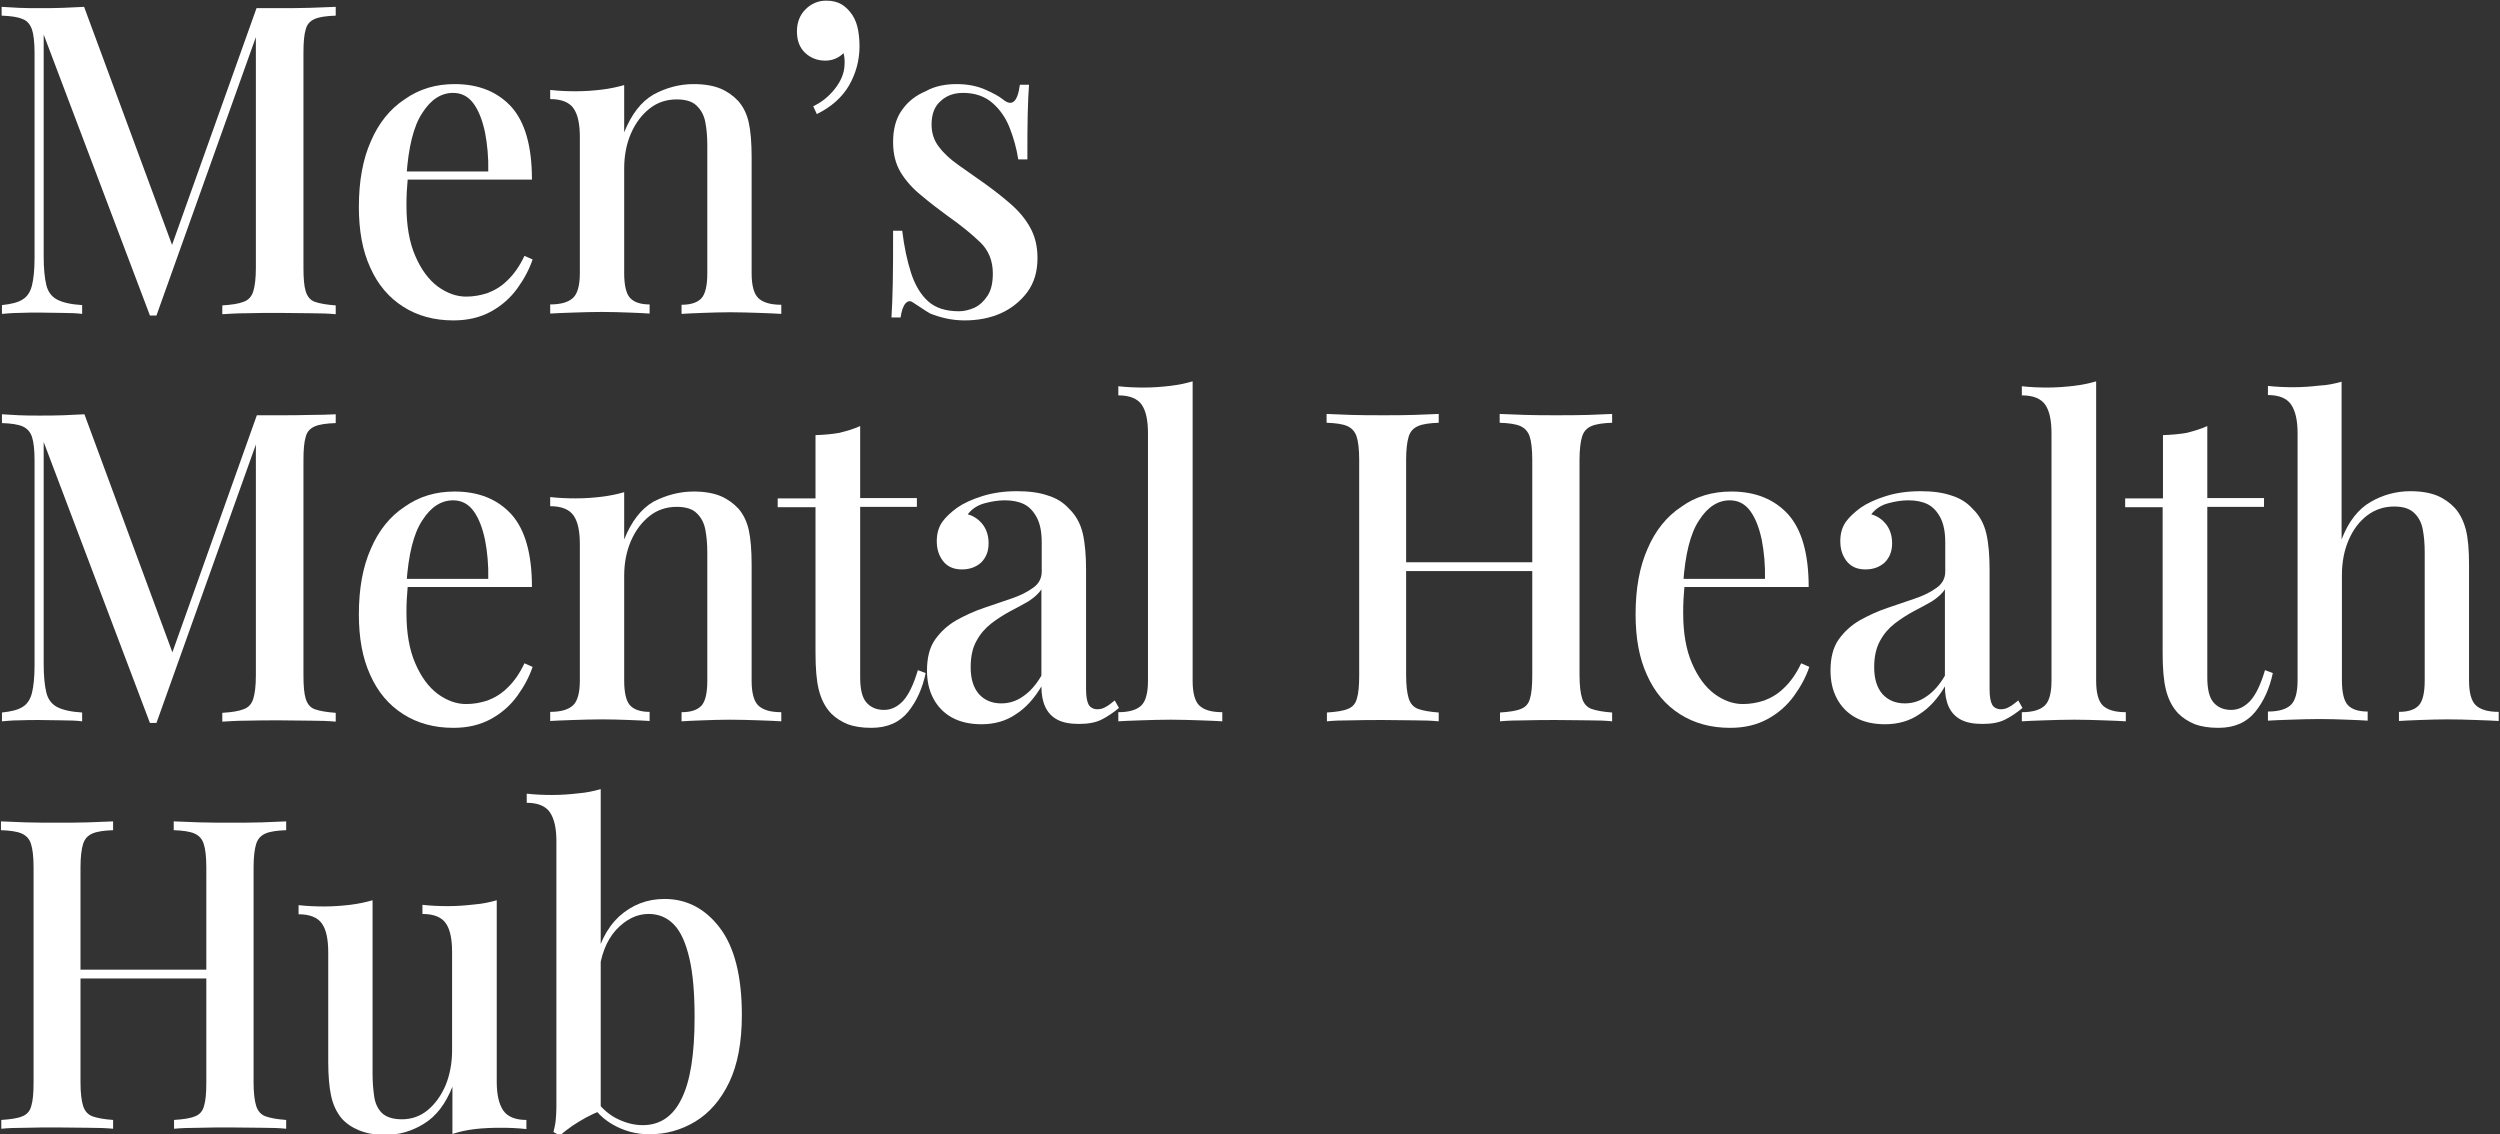 <?xml version="1.0" encoding="utf-8"?>
<!-- Generator: Adobe Illustrator 26.0.2, SVG Export Plug-In . SVG Version: 6.00 Build 0)  -->
<svg version="1.1" id="Layer_1" xmlns="http://www.w3.org/2000/svg" xmlns:xlink="http://www.w3.org/1999/xlink" x="0px" y="0px"
	 viewBox="0 0 767 348" style="enable-background:new 0 0 767 348;" xml:space="preserve">
<rect x="0" y="0" width="767" height="348" fill="#333333" stroke="none"/>
<style type="text/css">
	.st0{fill:#FFFFFF;}
</style>
<g>
	<g>
		<path class="st0" d="M103,2.1v2.7c-2.9,0.1-5,0.4-6.4,1c-1.4,0.6-2.4,1.6-2.8,3.2c-0.5,1.6-0.7,4-0.7,7.2v66
			c0,3.2,0.2,5.6,0.7,7.2c0.5,1.6,1.4,2.7,2.8,3.2c1.4,0.5,3.6,0.9,6.4,1.1v2.7c-2.1-0.2-4.7-0.3-7.8-0.3c-3.1,0-6.3-0.1-9.5-0.1
			c-3.5,0-6.9,0-10,0.1c-3.1,0-5.6,0.2-7.5,0.3v-2.7c2.9-0.2,5-0.5,6.5-1.1c1.5-0.5,2.5-1.6,3-3.2c0.5-1.6,0.8-4,0.8-7.2V9.4
			l0.6,0.3L48,96.8h-2L13.4,10.6v68.1c0,3.7,0.3,6.6,0.8,8.7c0.5,2.1,1.6,3.6,3.3,4.5c1.7,0.9,4.3,1.5,7.7,1.7v2.7
			c-1.6-0.2-3.6-0.3-6.1-0.3c-2.5,0-4.8-0.1-7-0.1c-2.1,0-4.2,0-6.3,0.1c-2.1,0-3.8,0.2-5.2,0.3v-2.7c2.8-0.3,4.9-0.8,6.3-1.7
			c1.4-0.8,2.4-2.3,2.9-4.3c0.5-2,0.8-4.8,0.8-8.4v-63c0-3.3-0.3-5.7-0.8-7.2C9.2,7.4,8.3,6.3,6.8,5.8c-1.4-0.6-3.5-0.9-6.3-1V2.1
			c1.3,0.1,3.1,0.2,5.2,0.3C7.8,2.5,9.9,2.5,12,2.5c2.4,0,4.9,0,7.4-0.1c2.5-0.1,4.6-0.2,6.4-0.3l27.9,75.5l-2.4,1.7L78.7,2.5
			c1.1,0,2.2,0,3.4,0c1.2,0,2.4,0,3.5,0c3.2,0,6.4,0,9.5-0.1C98.3,2.3,100.9,2.2,103,2.1z"/>
		<path class="st0" d="M139.5,25.8c7.4,0,13.2,2.4,17.4,7c4.2,4.7,6.3,12.1,6.3,22.3h-43.6l-0.3-2.5h30.5c0.1-4.3-0.3-8.4-1-12
			c-0.8-3.7-1.9-6.6-3.5-8.8c-1.6-2.2-3.7-3.3-6.3-3.3c-3.6,0-6.8,2-9.4,6.1c-2.7,4-4.3,10.5-4.9,19.4l0.4,0.7
			c-0.1,1.2-0.2,2.6-0.3,4.1c-0.1,1.5-0.1,2.9-0.1,4.3c0,6.1,0.9,11.3,2.7,15.4c1.8,4.2,4.1,7.3,6.9,9.4c2.9,2.1,5.8,3.1,8.7,3.1
			c2.3,0,4.5-0.4,6.6-1.1c2.1-0.8,4.2-2,6.1-3.9c1.9-1.8,3.7-4.3,5.2-7.5l2.5,1.1c-1,3-2.6,6-4.7,8.9c-2.1,2.9-4.8,5.3-8.1,7.1
			s-7.1,2.7-11.5,2.7c-5.9,0-11-1.4-15.4-4.2c-4.4-2.8-7.8-6.8-10.1-12c-2.4-5.2-3.5-11.4-3.5-18.6c0-7.9,1.2-14.6,3.7-20.2
			c2.4-5.6,5.9-9.9,10.3-12.8C128.6,27.3,133.7,25.8,139.5,25.8z"/>
		<path class="st0" d="M212.8,25.8c3.4,0,6.1,0.5,8.3,1.4c2.1,0.9,3.9,2.2,5.4,3.8c1.5,1.7,2.6,3.9,3.2,6.5
			c0.6,2.7,0.9,6.3,0.9,10.8v35.6c0,3.7,0.7,6.3,2.1,7.6c1.4,1.3,3.7,2,7,2v2.8c-1.4-0.1-3.7-0.2-6.7-0.3c-3-0.1-6-0.2-9-0.2
			c-2.9,0-5.7,0.1-8.5,0.2c-2.8,0.1-4.9,0.2-6.4,0.3v-2.8c2.9,0,4.9-0.7,6.1-2c1.2-1.3,1.8-3.9,1.8-7.6V44.5c0-2.6-0.2-4.9-0.6-7
			c-0.4-2.1-1.3-3.8-2.7-5.1c-1.3-1.3-3.4-1.9-6.1-1.9c-3.1,0-5.9,0.9-8.3,2.8c-2.4,1.9-4.3,4.4-5.7,7.6c-1.4,3.2-2.1,6.8-2.1,10.8
			v32.1c0,3.7,0.6,6.3,1.8,7.6c1.2,1.3,3.2,2,6,2v2.8c-1.3-0.1-3.4-0.2-6.1-0.3c-2.7-0.1-5.6-0.2-8.5-0.2c-2.9,0-5.9,0.1-9,0.2
			c-3.1,0.1-5.4,0.2-6.9,0.3v-2.8c3.3,0,5.6-0.7,7-2c1.4-1.3,2.1-3.9,2.1-7.6V42.1c0-4-0.6-6.9-1.9-8.8c-1.3-1.9-3.7-2.9-7.2-2.9
			v-2.8c2.7,0.3,5.3,0.4,7.8,0.4c2.9,0,5.5-0.2,8-0.5c2.5-0.3,4.8-0.8,6.9-1.4v14.5c2.2-5.5,5.2-9.4,9-11.6
			C204.4,26.9,208.5,25.8,212.8,25.8z"/>
		<path class="st0" d="M253.5,0.2c1.9,0,3.5,0.4,4.8,1.2c1.3,0.8,2.3,1.9,3.2,3.2c0.9,1.4,1.5,3,1.8,4.8c0.3,1.8,0.4,3.4,0.4,4.8
			c0,4.3-1.1,8.3-3.2,12c-2.1,3.6-5.4,6.6-9.9,8.8l-1.1-2.4c2.5-1.2,4.7-2.9,6.6-5.3c1.9-2.4,2.9-4.8,3-7.3c0.1-1.3,0-2.6-0.3-3.7
			c-1.5,1.5-3.4,2.3-5.6,2.3c-2.4,0-4.5-0.8-6.2-2.4c-1.7-1.6-2.5-3.8-2.5-6.6c0-2.7,0.9-5,2.6-6.7C248.9,1.1,251,0.2,253.5,0.2z"/>
		<path class="st0" d="M293.5,25.8c3.4,0,6.3,0.6,8.8,1.7c2.5,1.1,4.3,2.1,5.4,3c2.8,2.3,4.5,0.8,5.2-4.5h2.8
			c-0.2,2.5-0.3,5.5-0.4,9c-0.1,3.5-0.1,8.1-0.1,13.9h-2.8c-0.5-3.3-1.4-6.5-2.6-9.6c-1.2-3.1-3-5.7-5.3-7.7c-2.3-2-5.3-3.1-9-3.1
			c-2.8,0-5.1,0.8-6.9,2.5c-1.9,1.6-2.8,4.1-2.8,7.2c0,2.7,0.8,5,2.3,6.9c1.5,2,3.5,3.8,5.9,5.5c2.4,1.7,5,3.5,7.8,5.5
			c3.1,2.2,5.9,4.4,8.4,6.6c2.5,2.2,4.5,4.6,5.9,7.2c1.5,2.7,2.2,5.8,2.2,9.3c0,4.1-1,7.5-3.1,10.4c-2.1,2.8-4.8,5-8.1,6.5
			c-3.4,1.5-7.1,2.2-11.1,2.2c-2,0-3.9-0.2-5.7-0.6c-1.8-0.4-3.4-0.9-4.9-1.5c-0.9-0.5-1.8-1.1-2.7-1.7c-0.9-0.6-1.7-1.1-2.6-1.7
			c-0.8-0.6-1.6-0.5-2.3,0.3c-0.7,0.8-1.2,2.2-1.5,4.3h-2.8c0.2-2.8,0.3-6.3,0.4-10.4c0.1-4.1,0.1-9.5,0.1-16.2h2.8
			c0.6,4.9,1.5,9.2,2.7,12.9c1.2,3.7,2.9,6.6,5.2,8.7c2.3,2.1,5.5,3.1,9.5,3.1c1.6,0,3.2-0.4,4.8-1.1c1.6-0.8,2.9-2,4-3.7
			c1.1-1.7,1.6-3.9,1.6-6.8c0-3.9-1.3-7.1-3.9-9.6c-2.6-2.5-5.9-5.2-9.9-8c-2.9-2.1-5.6-4.2-8.1-6.3c-2.6-2.1-4.7-4.4-6.3-7
			c-1.6-2.6-2.4-5.7-2.4-9.4c0-4,0.9-7.3,2.7-9.8c1.8-2.6,4.2-4.5,7.3-5.8C286.8,26.4,290.1,25.8,293.5,25.8z"/>
		<path class="st0" d="M103,127.1v2.7c-2.9,0.1-5,0.4-6.4,1c-1.4,0.6-2.4,1.6-2.8,3.2c-0.5,1.6-0.7,4-0.7,7.2v66
			c0,3.2,0.2,5.6,0.7,7.2c0.5,1.6,1.4,2.7,2.8,3.2c1.4,0.5,3.6,0.9,6.4,1.1v2.7c-2.1-0.2-4.7-0.3-7.8-0.3c-3.1,0-6.3-0.1-9.5-0.1
			c-3.5,0-6.9,0-10,0.1c-3.1,0-5.6,0.2-7.5,0.3v-2.7c2.9-0.2,5-0.5,6.5-1.1c1.5-0.5,2.5-1.6,3-3.2s0.8-4,0.8-7.2v-72.8l0.6,0.3
			L48,221.8h-2l-32.6-86.2v68.1c0,3.7,0.3,6.6,0.8,8.7c0.5,2.1,1.6,3.6,3.3,4.5c1.7,0.9,4.3,1.5,7.7,1.7v2.7
			c-1.6-0.2-3.6-0.3-6.1-0.3c-2.5,0-4.8-0.1-7-0.1c-2.1,0-4.2,0-6.3,0.1c-2.1,0-3.8,0.2-5.2,0.3v-2.7c2.8-0.3,4.9-0.8,6.3-1.7
			c1.4-0.8,2.4-2.3,2.9-4.3c0.5-2,0.8-4.8,0.8-8.4v-63c0-3.3-0.3-5.7-0.8-7.2c-0.5-1.5-1.5-2.6-2.9-3.2c-1.4-0.6-3.5-0.9-6.3-1v-2.7
			c1.3,0.1,3.1,0.2,5.2,0.3c2.1,0.1,4.2,0.1,6.3,0.1c2.4,0,4.9,0,7.4-0.1c2.5-0.1,4.6-0.2,6.4-0.3l27.9,75.5l-2.4,1.7l27.4-76.9
			c1.1,0,2.2,0,3.4,0c1.2,0,2.4,0,3.5,0c3.2,0,6.4,0,9.5-0.1C98.3,127.3,100.9,127.2,103,127.1z"/>
		<path class="st0" d="M139.5,150.8c7.4,0,13.2,2.4,17.4,7c4.2,4.7,6.3,12.1,6.3,22.3h-43.6l-0.3-2.5h30.5c0.1-4.3-0.3-8.4-1-12
			c-0.8-3.7-1.9-6.6-3.5-8.8c-1.6-2.2-3.7-3.3-6.3-3.3c-3.6,0-6.8,2-9.4,6.1c-2.7,4-4.3,10.5-4.9,19.4l0.4,0.7
			c-0.1,1.2-0.2,2.6-0.3,4.1c-0.1,1.5-0.1,2.9-0.1,4.3c0,6.1,0.9,11.3,2.7,15.4c1.8,4.2,4.1,7.3,6.9,9.4c2.9,2.1,5.8,3.1,8.7,3.1
			c2.3,0,4.5-0.4,6.6-1.1c2.1-0.8,4.2-2,6.1-3.9c1.9-1.8,3.7-4.3,5.2-7.5l2.5,1.1c-1,3-2.6,6-4.7,8.9c-2.1,2.9-4.8,5.3-8.1,7.1
			s-7.1,2.7-11.5,2.7c-5.9,0-11-1.4-15.4-4.2c-4.4-2.8-7.8-6.8-10.1-12c-2.4-5.2-3.5-11.4-3.5-18.6c0-7.9,1.2-14.6,3.7-20.2
			c2.4-5.6,5.9-9.9,10.3-12.8C128.6,152.3,133.7,150.8,139.5,150.8z"/>
		<path class="st0" d="M212.8,150.8c3.4,0,6.1,0.5,8.3,1.4c2.1,0.9,3.9,2.2,5.4,3.8c1.5,1.7,2.6,3.9,3.2,6.5
			c0.6,2.7,0.9,6.3,0.9,10.8v35.6c0,3.7,0.7,6.3,2.1,7.6c1.4,1.3,3.7,2,7,2v2.8c-1.4-0.1-3.7-0.2-6.7-0.3c-3-0.1-6-0.2-9-0.2
			c-2.9,0-5.7,0.1-8.5,0.2c-2.8,0.1-4.9,0.2-6.4,0.3v-2.8c2.9,0,4.9-0.7,6.1-2c1.2-1.3,1.8-3.9,1.8-7.6v-39.4c0-2.6-0.2-4.9-0.6-7
			c-0.4-2.1-1.3-3.8-2.7-5.1c-1.3-1.3-3.4-1.9-6.1-1.9c-3.1,0-5.9,0.9-8.3,2.8c-2.4,1.9-4.3,4.4-5.7,7.6c-1.4,3.2-2.1,6.8-2.1,10.8
			v32.1c0,3.7,0.6,6.3,1.8,7.6c1.2,1.3,3.2,2,6,2v2.8c-1.3-0.1-3.4-0.2-6.1-0.3c-2.7-0.1-5.6-0.2-8.5-0.2c-2.9,0-5.9,0.1-9,0.2
			c-3.1,0.1-5.4,0.2-6.9,0.3v-2.8c3.3,0,5.6-0.7,7-2c1.4-1.3,2.1-3.9,2.1-7.6v-41.8c0-4-0.6-6.9-1.9-8.8c-1.3-1.9-3.7-2.9-7.2-2.9
			v-2.8c2.7,0.3,5.3,0.4,7.8,0.4c2.9,0,5.5-0.2,8-0.5c2.5-0.3,4.8-0.8,6.9-1.4v14.5c2.2-5.5,5.2-9.4,9-11.6
			C204.4,151.9,208.5,150.8,212.8,150.8z"/>
		<path class="st0" d="M263.9,130.7v22.1h17.4v2.7h-17.4v52.3c0,3.6,0.6,6.2,1.9,7.7c1.3,1.5,3.1,2.3,5.4,2.3c2.2,0,4.1-0.9,5.9-2.8
			c1.7-1.9,3.2-5,4.5-9.4l2.4,0.9c-1,4.7-2.8,8.7-5.4,11.9c-2.6,3.2-6.3,4.9-11.3,4.9c-2.9,0-5.3-0.4-7.2-1.1
			c-1.9-0.8-3.6-1.8-5.1-3.3c-1.9-2-3.1-4.5-3.8-7.3c-0.7-2.8-1-6.6-1-11.3v-44.7h-11.6v-2.7h11.6v-19.4c2.6-0.1,5.1-0.3,7.3-0.7
			C259.9,132.2,262,131.6,263.9,130.7z"/>
		<path class="st0" d="M301.1,222.2c-3.5,0-6.6-0.7-9.1-2.1c-2.5-1.4-4.4-3.4-5.7-5.9c-1.3-2.5-1.9-5.3-1.9-8.5
			c0-3.9,0.8-7.1,2.5-9.5c1.7-2.4,3.9-4.4,6.5-5.9c2.7-1.5,5.5-2.8,8.5-3.8c3-1,5.8-2,8.5-2.9c2.7-0.9,4.8-2,6.6-3.3
			c1.7-1.2,2.6-2.9,2.6-4.9v-9c0-3.2-0.5-5.7-1.5-7.6c-1-1.9-2.3-3.3-3.9-4.1s-3.6-1.2-5.9-1.2c-1.9,0-4,0.3-6.2,0.9
			c-2.2,0.6-3.9,1.7-5.2,3.4c1.9,0.5,3.4,1.6,4.6,3.1c1.2,1.6,1.8,3.5,1.8,5.8c0,2.5-0.8,4.4-2.3,5.9c-1.6,1.4-3.5,2.1-5.9,2.1
			c-2.6,0-4.5-0.9-5.8-2.6c-1.3-1.7-1.9-3.7-1.9-6.1c0-2.4,0.6-4.3,1.7-5.9c1.1-1.5,2.6-2.9,4.5-4.3c2-1.4,4.6-2.6,7.8-3.6
			c3.2-1,6.7-1.5,10.6-1.5c3.6,0,6.8,0.4,9.4,1.3c2.7,0.8,4.9,2.2,6.6,4.1c2.1,2,3.5,4.6,4.2,7.6c0.7,3.1,1,6.8,1,11.1v36.7
			c0,2.2,0.3,3.8,0.8,4.7c0.5,0.9,1.5,1.4,2.7,1.4c0.8,0,1.7-0.2,2.5-0.7c0.8-0.4,1.7-1.1,2.8-2l1.3,2.3c-1.8,1.5-3.6,2.7-5.4,3.6
			c-1.8,0.9-4.1,1.3-6.9,1.3c-2.7,0-4.9-0.4-6.6-1.3c-1.7-0.9-2.9-2.2-3.7-3.9c-0.8-1.7-1.2-3.8-1.2-6.3c-2.2,3.7-4.8,6.6-7.8,8.5
			C308.7,221.2,305.1,222.2,301.1,222.2z M307.2,215.8c2.4,0,4.6-0.7,6.6-2.1c2.1-1.4,4-3.5,5.7-6.4v-26.5c-0.9,1.4-2.3,2.6-4,3.7
			c-1.8,1-3.7,2.1-5.7,3.1c-2,1.1-3.9,2.3-5.7,3.7c-1.8,1.4-3.3,3.1-4.5,5.3c-1.2,2.1-1.8,4.8-1.8,8.1c0,3.5,0.8,6.2,2.5,8.2
			C302,214.8,304.3,215.8,307.2,215.8z"/>
		<path class="st0" d="M365.9,117v91.9c0,3.7,0.7,6.3,2.1,7.6c1.4,1.3,3.7,2,7,2v2.8c-1.5-0.1-3.8-0.2-6.8-0.3c-3-0.1-6-0.2-9-0.2
			c-3,0-6.1,0.1-9.2,0.2c-3.1,0.1-5.4,0.2-6.9,0.3v-2.8c3.3,0,5.6-0.7,7-2s2.1-3.9,2.1-7.6V133c0-4-0.6-6.9-1.9-8.8
			c-1.3-1.9-3.7-2.9-7.2-2.9v-2.8c2.7,0.3,5.3,0.4,7.8,0.4c2.8,0,5.4-0.2,8-0.5C361.5,118.1,363.8,117.6,365.9,117z"/>
		<path class="st0" d="M407.1,221.3v-2.7c2.9-0.2,5-0.5,6.4-1.1c1.4-0.5,2.4-1.6,2.8-3.2c0.5-1.6,0.7-4,0.7-7.2v-66
			c0-3.3-0.3-5.7-0.8-7.2c-0.5-1.5-1.5-2.6-2.9-3.2c-1.4-0.6-3.5-0.9-6.3-1v-2.7c1.9,0.1,4.4,0.2,7.5,0.3c3.1,0.1,6.4,0.1,9.9,0.1
			c3.2,0,6.3,0,9.4-0.1c3.1-0.1,5.6-0.2,7.6-0.3v2.7c-2.8,0.1-4.9,0.4-6.3,1c-1.4,0.6-2.4,1.6-2.9,3.2c-0.5,1.6-0.8,4-0.8,7.2v66
			c0,3.2,0.3,5.6,0.8,7.2s1.5,2.7,2.9,3.2c1.4,0.5,3.5,0.9,6.3,1.1v2.7c-2-0.2-4.6-0.3-7.6-0.3c-3.1,0-6.2-0.1-9.4-0.1
			c-3.5,0-6.8,0-9.9,0.1C411.5,221,409,221.1,407.1,221.3z M425.9,175.2v-2.7h49.9v2.7H425.9z M460.2,221.3v-2.7
			c2.9-0.2,5-0.5,6.4-1.1c1.4-0.5,2.4-1.6,2.8-3.2c0.5-1.6,0.7-4,0.7-7.2v-66c0-3.3-0.3-5.7-0.8-7.2c-0.5-1.5-1.5-2.6-2.9-3.2
			c-1.4-0.6-3.5-0.9-6.3-1v-2.7c2.1,0.1,4.7,0.2,7.9,0.3c3.2,0.1,6.3,0.1,9.4,0.1c3.5,0,6.8,0,9.9-0.1c3-0.1,5.5-0.2,7.3-0.3v2.7
			c-2.8,0.1-4.9,0.4-6.3,1c-1.4,0.6-2.4,1.6-2.9,3.2c-0.5,1.6-0.8,4-0.8,7.2v66c0,3.2,0.3,5.6,0.8,7.2s1.5,2.7,2.9,3.2
			c1.4,0.5,3.5,0.9,6.3,1.1v2.7c-1.9-0.2-4.3-0.3-7.3-0.3c-3,0-6.3-0.1-9.9-0.1c-3.1,0-6.3,0-9.4,0.1
			C464.9,221,462.3,221.1,460.2,221.3z"/>
		<path class="st0" d="M531.2,150.8c7.4,0,13.2,2.4,17.4,7c4.2,4.7,6.3,12.1,6.3,22.3h-43.6l-0.3-2.5h30.5c0.1-4.3-0.3-8.4-1-12
			c-0.8-3.7-1.9-6.6-3.5-8.8c-1.6-2.2-3.7-3.3-6.3-3.3c-3.6,0-6.8,2-9.4,6.1c-2.7,4-4.3,10.5-4.9,19.4l0.4,0.7
			c-0.1,1.2-0.2,2.6-0.3,4.1c-0.1,1.5-0.1,2.9-0.1,4.3c0,6.1,0.9,11.3,2.7,15.4c1.8,4.2,4.1,7.3,6.9,9.4c2.9,2.1,5.8,3.1,8.7,3.1
			c2.3,0,4.5-0.4,6.6-1.1c2.1-0.8,4.2-2,6.1-3.9c1.9-1.8,3.7-4.3,5.2-7.5l2.5,1.1c-1,3-2.6,6-4.7,8.9c-2.1,2.9-4.8,5.3-8.1,7.1
			s-7.1,2.7-11.5,2.7c-5.9,0-11-1.4-15.4-4.2c-4.4-2.8-7.8-6.8-10.1-12c-2.4-5.2-3.5-11.4-3.5-18.6c0-7.9,1.2-14.6,3.7-20.2
			c2.4-5.6,5.9-9.9,10.3-12.8C520.2,152.3,525.4,150.8,531.2,150.8z"/>
		<path class="st0" d="M578.3,222.2c-3.5,0-6.6-0.7-9.1-2.1c-2.5-1.4-4.4-3.4-5.7-5.9c-1.3-2.5-1.9-5.3-1.9-8.5
			c0-3.9,0.8-7.1,2.5-9.5c1.7-2.4,3.9-4.4,6.5-5.9c2.7-1.5,5.5-2.8,8.5-3.8c3-1,5.8-2,8.5-2.9c2.7-0.9,4.8-2,6.6-3.3
			c1.7-1.2,2.6-2.9,2.6-4.9v-9c0-3.2-0.5-5.7-1.5-7.6c-1-1.9-2.3-3.3-3.9-4.1s-3.6-1.2-5.9-1.2c-1.9,0-4,0.3-6.2,0.9
			c-2.2,0.6-3.9,1.7-5.2,3.4c1.9,0.5,3.4,1.6,4.6,3.1c1.2,1.6,1.8,3.5,1.8,5.8c0,2.5-0.8,4.4-2.3,5.9c-1.6,1.4-3.5,2.1-5.9,2.1
			c-2.6,0-4.5-0.9-5.8-2.6c-1.3-1.7-1.9-3.7-1.9-6.1c0-2.4,0.6-4.3,1.7-5.9c1.1-1.5,2.6-2.9,4.5-4.3c2-1.4,4.6-2.6,7.8-3.6
			c3.2-1,6.7-1.5,10.6-1.5c3.6,0,6.8,0.4,9.4,1.3c2.7,0.8,4.9,2.2,6.6,4.1c2.1,2,3.5,4.6,4.2,7.6s1,6.8,1,11.1v36.7
			c0,2.2,0.3,3.8,0.8,4.7c0.5,0.9,1.5,1.4,2.7,1.4c0.8,0,1.7-0.2,2.5-0.7c0.8-0.4,1.7-1.1,2.8-2l1.3,2.3c-1.8,1.5-3.6,2.7-5.4,3.6
			c-1.8,0.9-4.1,1.3-6.9,1.3c-2.7,0-4.9-0.4-6.6-1.3c-1.7-0.9-2.9-2.2-3.7-3.9c-0.8-1.7-1.2-3.8-1.2-6.3c-2.2,3.7-4.8,6.6-7.8,8.5
			C585.9,221.2,582.3,222.2,578.3,222.2z M584.4,215.8c2.4,0,4.6-0.7,6.6-2.1c2.1-1.4,4-3.5,5.7-6.4v-26.5c-0.9,1.4-2.3,2.6-4,3.7
			c-1.8,1-3.7,2.1-5.7,3.1c-2,1.1-3.9,2.3-5.7,3.7c-1.8,1.4-3.3,3.1-4.5,5.3s-1.8,4.8-1.8,8.1c0,3.5,0.8,6.2,2.5,8.2
			C579.2,214.8,581.5,215.8,584.4,215.8z"/>
		<path class="st0" d="M643.1,117v91.9c0,3.7,0.7,6.3,2.1,7.6c1.4,1.3,3.7,2,7,2v2.8c-1.5-0.1-3.8-0.2-6.8-0.3c-3-0.1-6-0.2-9-0.2
			c-3,0-6.1,0.1-9.2,0.2c-3.1,0.1-5.4,0.2-6.9,0.3v-2.8c3.3,0,5.6-0.7,7-2c1.4-1.3,2.1-3.9,2.1-7.6V133c0-4-0.6-6.9-1.9-8.8
			c-1.3-1.9-3.7-2.9-7.2-2.9v-2.8c2.7,0.3,5.3,0.4,7.8,0.4c2.8,0,5.4-0.2,8-0.5C638.7,118.1,641,117.6,643.1,117z"/>
		<path class="st0" d="M677.2,130.7v22.1h17.4v2.7h-17.4v52.3c0,3.6,0.6,6.2,1.9,7.7c1.3,1.5,3.1,2.3,5.4,2.3c2.2,0,4.1-0.9,5.9-2.8
			c1.7-1.9,3.2-5,4.5-9.4l2.4,0.9c-1,4.7-2.8,8.7-5.4,11.9c-2.6,3.2-6.3,4.9-11.3,4.9c-2.9,0-5.3-0.4-7.2-1.1
			c-1.9-0.8-3.6-1.8-5.1-3.3c-1.9-2-3.1-4.5-3.8-7.3c-0.7-2.8-1-6.6-1-11.3v-44.7H652v-2.7h11.6v-19.4c2.6-0.1,5.1-0.3,7.3-0.7
			C673.2,132.2,675.3,131.6,677.2,130.7z"/>
		<path class="st0" d="M718.4,117.1v48.4c2.1-5.5,5.1-9.3,8.9-11.5c3.8-2.2,7.9-3.3,12.2-3.3c3.4,0,6.1,0.5,8.3,1.4
			c2.1,0.9,3.9,2.2,5.4,3.8c1.5,1.7,2.6,3.9,3.3,6.5c0.7,2.7,1,6.3,1,10.8v35.6c0,3.7,0.7,6.3,2.1,7.6c1.4,1.3,3.7,2,7,2v2.8
			c-1.5-0.1-3.8-0.2-6.8-0.3c-3-0.1-6-0.2-8.8-0.2c-2.9,0-5.8,0.1-8.7,0.2c-2.8,0.1-4.9,0.2-6.3,0.3v-2.8c2.9,0,4.9-0.7,6.1-2
			c1.2-1.3,1.8-3.9,1.8-7.6v-39.4c0-2.6-0.2-4.9-0.6-7c-0.4-2.1-1.3-3.8-2.7-5.1c-1.4-1.3-3.4-1.9-6.1-1.9c-3,0-5.8,0.9-8.2,2.7
			c-2.4,1.8-4.3,4.3-5.7,7.5c-1.4,3.2-2.1,6.8-2.1,10.9v32.2c0,3.7,0.6,6.3,1.8,7.6s3.2,2,6.1,2v2.8c-1.4-0.1-3.5-0.2-6.3-0.3
			c-2.7-0.1-5.5-0.2-8.4-0.2c-2.9,0-6,0.1-9,0.2c-3.1,0.1-5.4,0.2-6.9,0.3v-2.8c3.3,0,5.6-0.7,7-2c1.4-1.3,2.1-3.9,2.1-7.6v-75.8
			c0-4-0.7-6.9-2-8.8c-1.3-1.9-3.7-2.9-7.1-2.9v-2.8c2.7,0.3,5.3,0.4,7.8,0.4c2.8,0,5.4-0.2,8-0.5
			C714,118.2,716.3,117.7,718.4,117.1z"/>
		<path class="st0" d="M0.4,346.3v-2.7c2.9-0.2,5-0.5,6.4-1.1c1.4-0.5,2.4-1.6,2.8-3.2c0.5-1.6,0.7-4,0.7-7.2v-66
			c0-3.3-0.3-5.7-0.8-7.2c-0.5-1.6-1.5-2.6-2.9-3.2c-1.4-0.6-3.5-0.9-6.3-1v-2.7c1.9,0.1,4.4,0.2,7.5,0.3c3.1,0.1,6.4,0.1,9.9,0.1
			c3.2,0,6.3,0,9.4-0.1c3.1-0.1,5.6-0.2,7.6-0.3v2.7c-2.8,0.1-4.9,0.4-6.3,1c-1.4,0.6-2.4,1.6-2.9,3.2c-0.5,1.6-0.8,4-0.8,7.2v66
			c0,3.2,0.3,5.6,0.8,7.2s1.5,2.7,2.9,3.2c1.4,0.5,3.5,0.9,6.3,1.1v2.7c-2-0.2-4.6-0.3-7.6-0.3c-3.1,0-6.2-0.1-9.4-0.1
			c-3.5,0-6.8,0-9.9,0.1C4.8,346,2.3,346.1,0.4,346.3z M19.2,300.2v-2.7h49.9v2.7H19.2z M53.4,346.3v-2.7c2.9-0.2,5-0.5,6.4-1.1
			c1.4-0.5,2.4-1.6,2.8-3.2c0.5-1.6,0.7-4,0.7-7.2v-66c0-3.3-0.3-5.7-0.8-7.2c-0.5-1.6-1.5-2.6-2.9-3.2c-1.4-0.6-3.5-0.9-6.3-1v-2.7
			c2.1,0.1,4.7,0.2,7.9,0.3c3.2,0.1,6.3,0.1,9.4,0.1c3.5,0,6.8,0,9.9-0.1c3-0.1,5.5-0.2,7.3-0.3v2.7c-2.8,0.1-4.9,0.4-6.3,1
			c-1.4,0.6-2.4,1.6-2.9,3.2c-0.5,1.6-0.8,4-0.8,7.2v66c0,3.2,0.3,5.6,0.8,7.2s1.5,2.7,2.9,3.2c1.4,0.5,3.5,0.9,6.3,1.1v2.7
			c-1.9-0.2-4.3-0.3-7.3-0.3c-3,0-6.3-0.1-9.9-0.1c-3.1,0-6.3,0-9.4,0.1C58.2,346,55.5,346.1,53.4,346.3z"/>
		<path class="st0" d="M152.4,276.2v55.7c0,4,0.7,6.9,2,8.8c1.3,1.9,3.7,2.9,7.1,2.9v2.8c-2.6-0.3-5.2-0.4-7.8-0.4
			c-2.8,0-5.4,0.1-8,0.4c-2.5,0.3-4.8,0.8-6.9,1.5v-14.5c-2.1,5.3-5,9.1-8.8,11.4c-3.7,2.3-7.7,3.4-11.8,3.4c-3.1,0-5.8-0.5-8-1.4
			c-2.2-0.9-4-2.1-5.4-3.7c-1.5-1.8-2.6-4.1-3.2-6.8c-0.6-2.8-0.9-6.3-0.9-10.6v-33.5c0-4-0.6-6.9-1.9-8.8c-1.3-1.9-3.7-2.9-7.2-2.9
			v-2.8c2.7,0.3,5.3,0.4,7.8,0.4c2.8,0,5.4-0.2,8-0.5c2.5-0.3,4.8-0.8,6.9-1.4v53.2c0,2.6,0.2,4.9,0.5,7c0.3,2.1,1.1,3.8,2.4,5.1
			c1.3,1.2,3.3,1.9,6.1,1.9c2.9,0,5.6-0.9,7.9-2.8c2.3-1.9,4.1-4.4,5.5-7.6c1.3-3.2,2-6.8,2-10.8v-30.1c0-4-0.6-6.9-1.9-8.8
			c-1.3-1.9-3.7-2.9-7.2-2.9v-2.8c2.7,0.3,5.3,0.4,7.8,0.4c2.8,0,5.4-0.2,8-0.5C148,277.3,150.3,276.8,152.4,276.2z"/>
		<path class="st0" d="M184.3,242.1v98.7c-1.4,0.5-2.9,1.2-4.4,2s-2.9,1.7-4.3,2.6c-1.3,0.9-2.6,1.9-3.8,3l-2-1.1
			c0.3-1.2,0.6-2.5,0.7-3.7c0.1-1.2,0.2-2.5,0.2-3.9v-81.7c0-4-0.7-6.9-2-8.8c-1.3-1.9-3.7-2.9-7.1-2.9v-2.8
			c2.7,0.3,5.3,0.4,7.8,0.4c2.8,0,5.4-0.2,8-0.5C179.9,243.2,182.2,242.7,184.3,242.1z M203.9,275.8c6.7,0,12.4,2.9,16.9,8.8
			c4.5,5.9,6.8,14.8,6.8,26.8c0,8.4-1.3,15.3-3.9,20.7c-2.6,5.4-6.1,9.4-10.4,12c-4.3,2.6-9,3.9-14.1,3.9c-4,0-7.8-1-11.4-3.1
			c-3.6-2.1-6.4-5.3-8.3-9.5l2.3,0.7c1.9,3,4.2,5.3,6.9,6.8c2.8,1.5,5.6,2.3,8.5,2.3c5.3,0,9.3-2.7,11.9-8.1c2.7-5.4,4-13.7,4-25
			c0-7.4-0.5-13.4-1.6-18.1c-1.1-4.7-2.6-8.1-4.7-10.3c-2.1-2.2-4.7-3.3-7.8-3.3c-3.6,0-6.9,1.6-10,4.9c-3,3.3-4.8,8-5.4,14.2
			l-1.3-2.8c1.2-6.7,3.7-11.8,7.6-15.5C193.9,277.6,198.5,275.8,203.9,275.8z"/>
	</g>
</g>
</svg>
